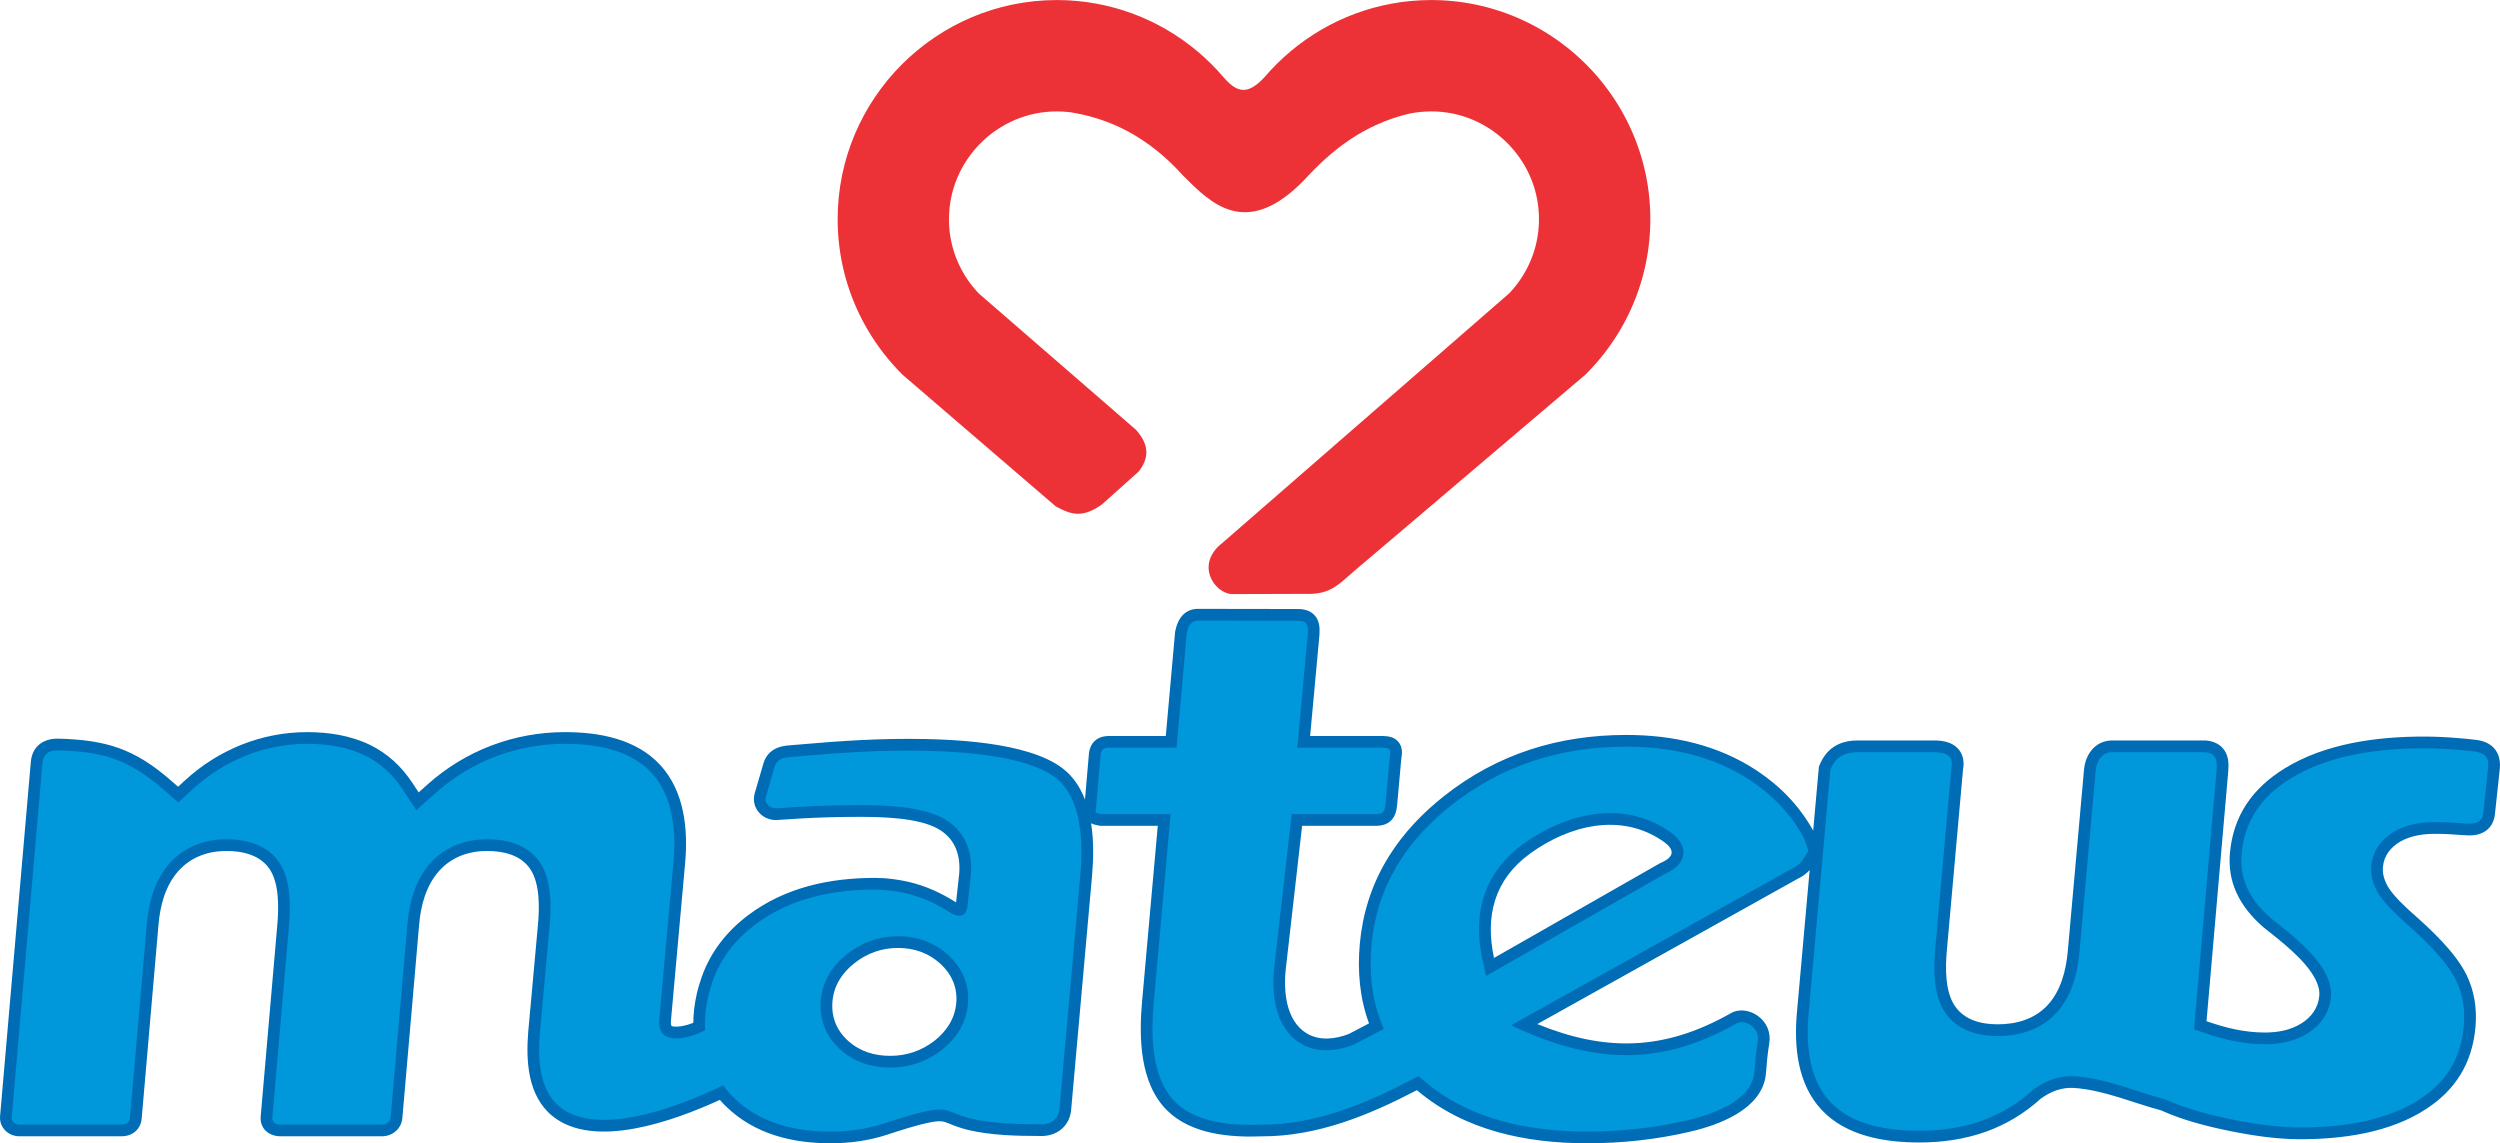 <?xml version="1.0" encoding="UTF-8"?>
<!DOCTYPE svg PUBLIC "-//W3C//DTD SVG 1.1//EN" "http://www.w3.org/Graphics/SVG/1.1/DTD/svg11.dtd">
<!-- Creator: CorelDRAW 2020 (64 Bit) -->
<svg xmlns="http://www.w3.org/2000/svg" xml:space="preserve" width="104.959mm" height="47.999mm" version="1.1" style="shape-rendering:geometricPrecision; text-rendering:geometricPrecision; image-rendering:optimizeQuality; fill-rule:evenodd; clip-rule:evenodd"
viewBox="0 0 2701.89 1235.6"
 xmlns:xlink="http://www.w3.org/1999/xlink"
 xmlns:xodm="http://www.corel.com/coreldraw/odm/2003">
 <defs>
  <style type="text/css">
   <![CDATA[
    .fil0 {fill:#ED3237}
    .fil2 {fill:#0098DA}
    .fil1 {fill:#006CB5}
   ]]>
  </style>
 </defs>
 <g id="Camada_x0020_1">
  <g id="MATEUS_x0020_SUPERMERCADOS.cdr">
   <path class="fil0" d="M1472.5 609.55l240.91 -204.62 4.68 -4.79 3.87 -4.16 3.77 -4.25 3.67 -4.34 3.57 -4.42 3.47 -4.52 3.36 -4.6 3.25 -4.68 3.14 -4.76 3.03 -4.84 2.91 -4.92 2.8 -5 2.68 -5.07 2.56 -5.14 2.44 -5.21 2.32 -5.28 2.19 -5.35 2.06 -5.41 1.93 -5.47 1.8 -5.53 1.67 -5.59 1.53 -5.65 1.4 -5.7 1.26 -5.76 1.11 -5.8 0.98 -5.85 0.83 -5.9 0.68 -5.94 0.53 -5.98 0.39 -6.02 0.23 -6.06 0.08 -6.09 -0.08 -6.09 -0.23 -6.06 -0.39 -6.01 -0.53 -5.98 -0.68 -5.94 -0.83 -5.89 -0.98 -5.85 -1.11 -5.8 -1.26 -5.76 -1.4 -5.7 -1.53 -5.65 -1.67 -5.6 -1.81 -5.53 -1.93 -5.47 -2.06 -5.41 -2.19 -5.35 -2.32 -5.28 -2.44 -5.21 -2.56 -5.14 -2.68 -5.07 -2.8 -4.99 -2.91 -4.92 -3.03 -4.84 -3.14 -4.76 -3.25 -4.68 -3.35 -4.6 -3.46 -4.51 -3.57 -4.43 -3.67 -4.34 -3.77 -4.25 -3.87 -4.15 -3.97 -4.07 -4.07 -3.97 -4.16 -3.87 -4.25 -3.77 -4.34 -3.67 -4.43 -3.57 -4.51 -3.46 -4.6 -3.35 -4.68 -3.25 -4.77 -3.14 -4.84 -3.03 -4.92 -2.91 -4.99 -2.8 -5.08 -2.68 -5.14 -2.56 -5.21 -2.44 -5.28 -2.32 -5.35 -2.19 -5.41 -2.06 -5.47 -1.93 -5.53 -1.8 -5.6 -1.67 -5.65 -1.54 -5.7 -1.4 -5.76 -1.26 -5.8 -1.11 -5.85 -0.98 -5.9 -0.83 -5.94 -0.68 -5.98 -0.53 -6.01 -0.38 -6.05 -0.23 -6.24 -0.08 -10.59 0.24 -10.62 0.72 -10.5 1.18 -10.36 1.64 -10.22 2.09 -10.05 2.52 -9.88 2.94 -9.7 3.36 -9.5 3.77 -9.29 4.15 -9.08 4.54 -8.85 4.91 -8.61 5.27 -8.37 5.62 -8.11 5.95 -7.84 6.28 -7.57 6.61 -7.27 6.91 -6.98 7.21 -6.67 7.5c-18.32,19.69 -29.75,16.7 -44.23,0l-6.67 -7.5 -6.98 -7.21 -7.27 -6.91 -7.56 -6.61 -7.84 -6.29 -8.11 -5.95 -8.36 -5.62 -8.61 -5.27 -8.85 -4.91 -9.08 -4.54 -9.3 -4.15 -9.5 -3.77 -9.7 -3.36 -9.88 -2.94 -10.05 -2.52 -10.22 -2.09 -10.36 -1.64 -10.5 -1.18 -10.62 -0.72 -10.78 -0.24 -12.1 0.31 -12 0.92 -11.84 1.51 -11.66 2.09 -11.46 2.66 -11.24 3.2 -11.01 3.74 -10.76 4.26 -10.49 4.76 -10.21 5.24 -9.91 5.71 -9.61 6.17 -9.28 6.61 -8.94 7.03 -8.59 7.44 -8.22 7.84 -7.84 8.22 -7.45 8.59 -7.03 8.94 -6.61 9.28 -6.17 9.61 -5.71 9.92 -5.24 10.21 -4.76 10.5 -4.26 10.76 -3.74 11.01 -3.2 11.24 -2.65 11.46 -2.09 11.66 -1.51 11.84 -0.92 12 -0.31 11.95 0.08 6.29 0.23 6.06 0.38 6.01 0.54 5.98 0.68 5.95 0.83 5.89 0.97 5.85 1.11 5.8 1.26 5.76 1.39 5.7 1.53 5.65 1.67 5.59 1.8 5.53 1.94 5.47 2.06 5.41 2.19 5.35 2.32 5.28 2.44 5.21 2.56 5.14 2.68 5.07 2.8 5 2.91 4.92 3.03 4.84 3.14 4.76 3.25 4.69 3.36 4.6 3.46 4.52 3.56 4.42 3.67 4.34 3.77 4.25 3.87 4.16 4.63 4.75 165.61 142.33c16,8.58 28.21,13.43 50.19,-2.34l39.51 -35.41c10.36,-13.28 12.59,-27.81 -3.06,-45.09l-169.85 -147.32 -1.88 -2.03 -1.87 -2.11 -1.82 -2.15 -1.77 -2.2 -1.72 -2.24 -1.66 -2.28 -1.61 -2.31 -1.55 -2.36 -1.5 -2.39 -1.43 -2.42 -1.38 -2.46 -1.32 -2.49 -1.26 -2.53 -1.19 -2.55 -1.14 -2.58 -1.07 -2.62 -1.01 -2.64 -0.94 -2.68 -0.88 -2.69 -0.81 -2.72 -0.75 -2.76 -0.68 -2.79 -0.61 -2.81 -0.54 -2.83 -0.48 -2.85 -0.41 -2.89 -0.33 -2.91 -0.26 -2.93 -0.19 -2.97 -0.11 -3 -0.03 -2.45 0.17 -6.58 0.45 -5.91 0.74 -5.8 1.02 -5.68 1.29 -5.59 1.56 -5.48 1.82 -5.37 2.08 -5.26 2.33 -5.13 2.58 -5.02 2.82 -4.89 3.04 -4.74 3.27 -4.59 3.49 -4.44 3.69 -4.26 3.89 -4.08 4.08 -3.89 4.26 -3.7 4.44 -3.49 4.59 -3.27 4.74 -3.05 4.89 -2.82 5.02 -2.57 5.13 -2.33 5.26 -2.08 5.37 -1.83 5.48 -1.56 5.59 -1.29 5.68 -1.02 5.79 -0.74 5.91 -0.45 6.15 -0.16 5.19 0.12 5.23 0.35 5.15 0.58c54.11,8.74 92.17,36.61 120.8,68.28 29.76,29.81 68.19,69.65 131.3,4.44 30.17,-33.11 64.37,-59.18 111.09,-70.89l4.98 -1.02 5.06 -0.8 5.15 -0.58 5.23 -0.35 5.76 -0.13 2.58 0.03 3 0.11 2.97 0.19 2.93 0.26 2.91 0.33 2.89 0.41 2.86 0.47 2.83 0.54 2.81 0.62 2.79 0.68 2.76 0.75 2.72 0.81 2.7 0.88 2.67 0.94 2.65 1.01 2.61 1.07 2.59 1.14 2.55 1.19 2.52 1.26 2.5 1.32 2.45 1.37 2.43 1.44 2.4 1.5 2.35 1.54 2.31 1.61 2.28 1.67 2.24 1.72 2.2 1.77 2.15 1.82 2.11 1.88 2.08 1.93 2.01 1.96 1.96 2.01 1.93 2.07 1.87 2.11 1.82 2.15 1.77 2.2 1.72 2.24 1.67 2.29 1.6 2.31 1.54 2.34 1.5 2.4 1.44 2.43 1.38 2.46 1.32 2.49 1.26 2.53 1.19 2.55 1.13 2.58 1.07 2.61 1.01 2.65 0.94 2.67 0.88 2.69 0.81 2.72 0.75 2.76 0.68 2.79 0.61 2.8 0.55 2.83 0.48 2.86 0.4 2.88 0.33 2.91 0.26 2.94 0.19 2.97 0.11 3 0.04 3.02 -0.04 3.02 -0.11 3 -0.19 2.97 -0.26 2.94 -0.34 2.91 -0.41 2.89 -0.48 2.86 -0.54 2.83 -0.62 2.8 -0.68 2.79 -0.75 2.76 -0.81 2.73 -0.88 2.69 -0.94 2.67 -1.01 2.64 -1.07 2.62 -1.14 2.58 -1.19 2.55 -1.26 2.53 -1.32 2.49 -1.38 2.46 -1.44 2.42 -1.49 2.39 -1.55 2.36 -1.61 2.32 -1.66 2.28 -1.72 2.24 -1.77 2.2 -1.82 2.15 -1.87 2.11 -1.86 2 -309.46 269.3c-30.88,23.69 -8.65,55.24 9.98,55.69l78.66 -0.24c30.47,1.18 37.03,-11.66 62.25,-32.23z"/>
   <path class="fil1" d="M1179.21 889.74c3,19.05 2.65,38.82 0.93,57.94l-22.31 249.76c-0.8,19.38 -15.75,31.41 -34.87,30.27 -24.18,-0.01 -51.77,-0.73 -75.41,-6.24 -5.98,-1.4 -11.71,-3.17 -17.42,-5.4 -2.99,-1.17 -6.13,-2.64 -9.2,-3.55 -4.78,-1.43 -10.07,-0.57 -14.86,0.34 -15.68,2.99 -32.65,8.74 -47.85,13.65 -19.52,6.3 -39.96,9.09 -60.45,9.09 -41.72,0 -82.17,-9.9 -112.93,-39.64 -2.39,-2.32 -4.69,-4.74 -6.88,-7.25 -49.64,22.72 -136.34,54.26 -181.27,17.15 -26.31,-21.73 -28.39,-59.05 -25.82,-90.55l10.48 -115.24c1.68,-18.45 2.47,-44.84 -8.28,-60.84 -10.35,-15.37 -29.12,-19.54 -46.58,-19.54 -19.99,0 -38.11,6.41 -51.73,21.34 -14.24,15.88 -19.95,37.2 -21.76,58.02l-18.16 209.3c-1.02,11.85 -11.03,19.91 -22.64,19.7l-108.51 0c-13.09,0.21 -23.18,-8.35 -21.92,-21.83l17.89 -206.18c1.59,-18.41 2.38,-44.81 -8.25,-60.74 -10.43,-15.37 -29.09,-19.6 -46.62,-19.6 -19.99,0 -38.11,6.41 -51.72,21.34 -14.24,15.88 -19.95,37.2 -21.76,58.01l-18.15 209.27c-0.93,12.01 -9.61,19.52 -21.45,19.72l-0.22 0 -110.94 0c-11.72,-0.2 -21.34,-9.48 -20.5,-21.49l0.02 -0.21 33.33 -384.01 0.03 -0.24c1.99,-15.86 13.66,-23.78 28.67,-23.8l0.16 0 0.16 0.01c52.17,1.29 82.79,10.71 122.77,45.61l7.28 6.36 7.11 -6.56c18.04,-16.66 38.72,-29.73 61.54,-38.9 22.71,-8.98 46.44,-13.56 70.87,-13.56 23.12,0 46.71,3.57 67.68,13.71 19.17,9.27 34.23,23.34 45.92,41.03l6.88 10.39 9.29 -8.32c20.39,-18.23 43.68,-32.57 69.26,-42.3 25.53,-9.66 52.22,-14.52 79.52,-14.52 36.9,0 77.08,7.27 103.15,35.72 26.03,28.42 30.08,69.14 26.75,105.9 -5.12,56.68 -10.21,113.37 -15.31,170.06 -0.07,0.83 -0.26,5.1 0.6,5.75 2.23,1.68 9.73,0.63 12.24,0.13 3.13,-0.62 7.45,-1.84 11.3,-3.34 0.1,-10.38 1.32,-20.47 3.64,-30.78 1.45,-6.45 3.33,-12.8 5.55,-19.01 9.73,-27.38 27.17,-49.27 50.25,-66.69 39.69,-29.86 87.87,-40.2 136.75,-40.2 12.44,0 24.77,1.61 36.88,4.38l0.16 0.04c18.75,4.55 34.65,11.88 50.77,22.04l3.35 -30.69c1.84,-20.89 -4.74,-39.13 -23.9,-49.37 -21.44,-11.48 -59.35,-12.34 -83.45,-12.34 -21.53,0 -43.07,0.5 -64.56,1.77 -8.23,0.48 -16.46,1.02 -24.69,1.6l-0.18 0.01c-15.7,0.89 -28.66,-13 -24.16,-28.99l9.05 -30.99c3.55,-13.63 13.99,-19.65 27.39,-20.63 21.08,-1.57 42.09,-3.71 63.17,-4.91 21.87,-1.37 43.75,-2.16 65.67,-2.16 46.71,0 129.22,2.98 167.1,31.6 11.63,8.78 19.43,20.73 24.52,34.04 1.38,-15.97 2.75,-31.93 4.12,-47.89l0.01 -0.13c0.81,-13.05 8.62,-20.7 21.82,-20.72 20.46,0 40.93,0 61.4,0 3.34,-37.29 6.66,-74.58 10,-111.87l0.06 -0.72 0.14 -0.71c2.96,-14.4 10.77,-24.91 26.9,-24.1 35.16,0.05 70.31,0.11 105.45,0.17 7.18,-0.01 14.13,1.7 18.89,7.5 4.77,5.81 5.05,12.92 4.65,20.05l-0.01 0.23 -0.02 0.23c-3.36,36.4 -6.71,72.8 -10.07,109.21 26.13,0 52.25,0 78.38,0l0.16 0 0.16 0c6.52,0.17 12.79,1.36 17.06,6.86 4.24,5.46 3.84,11.67 2.73,18.01 -1.48,16.55 -2.96,33.09 -4.44,49.64 -1.04,13.47 -7.59,22.29 -22,22.55l-0.23 0c-26.83,0 -53.65,0.01 -80.48,0.01 -5.8,50.91 -11.61,101.84 -17.43,152.8 -2.93,23.87 -0.82,57.2 21.99,71.29 14.05,8.68 31.16,6.56 45.89,0.91l21.85 -11.43c-10.15,-27.37 -12.56,-56.76 -9.98,-85.72 2.87,-32.01 12.17,-62.24 28.5,-89.97l0.1 -0.16 3.13 -5.14c15.68,-25.05 36.3,-46.53 59.44,-64.81 57.63,-45.52 123.83,-65.96 196.89,-65.96 50.22,0 98.99,10.69 141.3,38.69 25.35,16.87 45.77,38.05 60.65,64.66l6.16 -68.96 0.72 -1.76c7.37,-18.11 21.28,-26.45 40.58,-26.66l0.14 -0 85.11 0 0.27 0.01c8.73,0.38 17.75,2.29 23.81,9.13 5.53,6.25 6.56,14.29 5.14,22.26l-17.46 195.35c-1.65,18.46 -2.19,44.2 8.64,60.15 10.47,15.45 28.61,19.87 46.28,19.87 20.21,0 39.4,-5.44 53.62,-20.35 14.63,-15.6 20.3,-37.86 22.15,-58.61l17.63 -197.29 0.03 -0.21c1.97,-16.02 12.01,-29.47 29.08,-30.29l0.3 -0.02 102.11 0 0.63 0.06c7.88,0.79 15.08,3.91 19.59,10.68 4.6,6.91 4.7,15.04 4.01,23l-23.44 269.67c20.82,7.29 41.03,12.23 63.28,12.23 13.72,0 27.72,-2.54 39.46,-9.99 10.78,-6.82 17.99,-16.78 19.14,-29.68 2,-22.34 -28.42,-48.16 -43.93,-60.95 -5.4,-4.34 -10.78,-8.71 -16.22,-12.99l-0.24 -0.19 -0.23 -0.2c-12.01,-10.45 -22.5,-22.84 -29.04,-37.44 -6.12,-13.51 -8.23,-27.81 -6.92,-42.54 3.64,-40.75 24.66,-70.19 59.01,-91.38 44.01,-27.15 99.84,-34.5 150.7,-34.5 12.56,0 25.12,0.62 37.63,1.71 6.53,0.56 13.06,1.08 19.56,1.97 18.16,2.48 26.98,14.95 24.59,32.83l-4.96 46.2c-0.59,7.62 -3.56,14.58 -9.92,19.15 -7.52,5.4 -16.77,5.36 -25.58,4.6 -9.81,-0.87 -19.66,-1.34 -29.51,-1.34 -12.79,0 -26.26,1.99 -37.51,8.41 -10.38,6.16 -17.55,15.18 -18.65,27.45 -0.72,8.17 2.06,15.85 6.33,22.74 6.57,9.81 16.18,18.74 24.89,26.66 20.41,17.92 46.62,42.3 58.86,66.63 8.88,17.99 11.7,37.25 9.92,57.08 -3.42,38.34 -21.1,67.5 -53.34,88.46 -39.37,25.72 -90.34,32.63 -136.49,32.63 -24.76,0 -51.66,-4.02 -75.9,-8.94 -24.23,-4.93 -51.29,-11.88 -73.84,-22.18 -30.85,-8.26 -61.94,-22.02 -94,-24.28 -13.41,-0.94 -25.28,3.66 -35.99,11.42l-0.48 0.36 -0.41 0.36c-17.13,15.41 -36.62,27.2 -58.3,35.02 -23.19,8.37 -47.85,11.74 -72.44,11.74 -37.12,0 -78.81,-6.83 -105.39,-35.18 -26.17,-27.93 -30.02,-68.53 -26.77,-104.95l13.79 -154.29c-3.65,4.08 -8.18,7.25 -13.22,9.61l-281.1 156.85c72.58,29.54 136.2,29.74 209.35,-11.84 9.17,-5.21 20.79,-2.92 29.01,3.02 9.42,6.81 14.23,17.9 12.37,29.44 -0.89,5.56 -1.76,11.14 -2.25,16.76 -0.52,6.06 -0.97,12.07 -1.6,18.13l-0.03 0.27 -0.04 0.27c-5.36,36.38 -50.44,53.03 -81.66,60.25 -36.48,8.58 -73.93,12.54 -111.38,12.54 -65.85,0 -132.62,-13.72 -183.93,-57.4 -52.15,27.26 -107.43,49.9 -167.24,49.92 -34.91,1.33 -76.57,-2.12 -102.76,-28.07 -29.71,-29.43 -30.47,-79.08 -26.99,-118.02l16.94 -189.54c-20.38,0 -40.76,0 -61.13,0l-1.05 0 -1.03 -0.17c-3.02,-0.5 -6.13,-1.18 -8.86,-2.59zm435.46 145.55l179.48 -102.42 0.63 -0.28c14.85,-6.45 15.9,-14.21 2.47,-23.47 -45.62,-31.49 -101.38,-17.14 -143.4,13.21 -38.9,28.09 -48.94,67.75 -39.19,112.96zm-605.02 89.78c13.3,-10.46 22.31,-23.98 23.83,-41.09 1.49,-16.7 -4.89,-31.04 -17.02,-42.31 -12.91,-11.8 -28.47,-17.17 -45.86,-17.17 -17.6,0 -33.32,5.57 -47.15,16.42 -13.29,10.44 -22.21,24.07 -23.73,41.15 -1.49,16.71 4.19,31.23 16.58,42.54 12.84,11.72 28.64,16.5 45.82,16.5 17.58,0 33.55,-5.4 47.53,-16.04z"/>
   <path class="fil2" d="M1183.92 877.54l0.64 0.63c0.77,0.76 3.92,1.38 5.6,1.66 21,0 42,0 62.99,0l11.99 0 -18.18 203.33c-3.07,34.38 -3.22,81.64 23.29,107.89 23.3,23.08 62.53,25.59 93.37,24.41l0.21 -0.01 0.21 0c58,0 111.9,-22.51 162.44,-49.01l6.6 -3.46 5.65 4.86c49.01,42.19 113.47,55.08 176.55,55.08 36.47,0 72.95,-3.85 108.49,-12.2 28.53,-6.6 67.81,-21.25 72.02,-49.77 2.01,-19.23 0.89,-16.56 3.95,-35.58 2.43,-15.13 -14.33,-24.15 -22.62,-19.44 -83.26,47.32 -156.42,43.76 -243.95,2.14l303.67 -169.45 0.36 -0.17c4.66,-2.18 8.8,-5.3 11.51,-9.73l5.79 -9.45 -4.07 -11.42c-0.44,-1.22 -0.97,-2.42 -1.6,-3.56 -13.92,-25.09 -33,-44.87 -56.86,-60.76 -40.19,-26.6 -86.58,-36.57 -134.28,-36.57 -70.23,0 -133.65,19.48 -189.04,63.24 -22.03,17.4 -41.66,37.79 -56.55,61.59l-3.05 5c-15.39,26.14 -24.1,54.5 -26.8,84.68 -2.47,27.62 -0.21,55.45 9.73,81.5l3.47 9.1 -32.45 16.98 -0.59 0.23c-18.61,7.16 -39.58,8.96 -57.19,-1.92 -27.64,-17.07 -31.5,-54.36 -27.91,-83.58 5.87,-51.42 11.73,-102.81 17.59,-154.23l1.11 -9.72 9.78 0c27.38,0 54.72,-0 82,-0.01 7.45,-0.13 9.07,-3.69 9.61,-10.93 1.48,-16.59 2.97,-33.21 4.45,-49.8l0.04 -0.46 0.08 -0.46c1.41,-8.08 0.73,-9.88 -7.64,-10.1 -26.75,0 -53.5,0 -80.25,0l-12.02 0 1.1 -11.97c3.42,-37.02 6.83,-74.05 10.25,-111.07 0.53,-9.58 -0.49,-14.2 -10.89,-14.18 -35.17,-0.06 -70.36,-0.11 -105.53,-0.17l-0.28 0 -0.28 -0.02c-9.38,-0.48 -12.18,5.74 -13.87,13.99 -3.37,37.81 -6.75,75.62 -10.13,113.43l-0.89 9.98 -10.03 0c-20.99,0 -41.97,0 -62.95,0 -6.41,0.01 -8.8,2.44 -9.18,8.88l-0.02 0.29c-1.58,18.38 -3.16,36.76 -4.75,55.15l-0.02 0.27 -0.67 4.87zm789.2 11.34l0 -0.01 -18.48 206.85c-2.9,32.52 -0.05,70.13 23.4,95.16 23.9,25.5 62.87,31.18 96.15,31.18 23.11,0 46.33,-3.11 68.13,-10.99 20.16,-7.27 38.2,-18.19 54.14,-32.53l0.9 -0.8 0.99 -0.72c13.17,-9.55 27.93,-14.98 44.35,-13.83 33.51,2.36 64.4,16.13 96.51,24.71l0.89 0.24 0.84 0.39c36.49,16.71 104.49,30.03 144.6,30.03 43.48,0 92.45,-6.32 129.57,-30.57 28.99,-18.84 44.57,-44.5 47.64,-78.97 1.58,-17.55 -0.82,-34.47 -8.64,-50.31 -11.16,-22.18 -37.26,-46.41 -55.97,-62.83 -9.48,-8.63 -19.85,-18.42 -27,-29.09l-0.1 -0.16 -0.1 -0.16c-5.75,-9.25 -9.16,-19.56 -8.19,-30.55 1.46,-16.38 10.9,-29.01 24.89,-37.29 13.26,-7.6 28.78,-10.13 43.89,-10.13 10.21,0 20.45,0.48 30.62,1.38 10.88,0.95 20.85,0.64 21.77,-12.27l5 -46.59c1.53,-11.09 -2.52,-17.22 -13.72,-18.75 -6.29,-0.85 -12.6,-1.35 -18.94,-1.9 -12.15,-1.06 -24.34,-1.66 -36.54,-1.66 -48.31,0 -102.23,6.81 -144.05,32.61 -30.95,19.1 -49.77,45 -53.04,81.73 -1.12,12.55 0.62,24.67 5.84,36.2 5.78,12.9 15.22,23.88 25.81,33.09 5.47,4.31 10.89,8.72 16.38,13.12 19.84,16.35 51.08,43.64 48.56,71.91 -1.5,16.86 -10.86,30.32 -24.99,39.25 -13.83,8.77 -30.04,11.95 -46.24,11.95 -24.35,0 -46.01,-5.34 -68.76,-13.4l-8 -2.83 24.29 -279.44c0.9,-10.38 0.19,-18.73 -12.25,-19.98l-101.17 0c-10.28,0.49 -15.84,8.79 -17.12,19.18l-17.61 197.08c-2.12,23.72 -8.84,48.36 -25.55,66.17 -16.71,17.52 -39.11,24.34 -62.84,24.34 -22.08,0 -43.8,-6.3 -56.76,-25.42 -12.8,-18.85 -12.73,-46.48 -10.77,-68.38l17.51 -195.93 0.09 -0.48c2.28,-12.61 -5.55,-16.05 -17.03,-16.54l-84.83 0c-14.51,0.16 -23.66,5.69 -28.99,18.77l-5.11 57.17zm-1245.29 42.83c2.98,-32.94 -0.08,-70.66 -23.48,-96.2 -23.42,-25.57 -60.75,-31.61 -93.81,-31.61 -25.83,0 -50.88,4.57 -75.03,13.7 -24.15,9.18 -46.06,22.67 -65.3,39.89l-20.21 18.09 -14.97 -22.62c-10.44,-15.8 -23.76,-28.34 -40.88,-36.62 -19.19,-9.29 -41.01,-12.44 -62.16,-12.44 -22.88,0 -44.95,4.26 -66.19,12.67 -21.39,8.6 -40.68,20.78 -57.62,36.43l-15.46 14.28 -15.85 -13.84c-38.88,-33.93 -67.3,-41.31 -114.76,-42.49 -7.03,0.01 -14.8,2.18 -16.12,12.71l-33.3 383.78c-0.32,4.62 3.34,7.85 8.08,7.94l110.72 0c5.19,-0.09 8.62,-2.5 9.04,-8.06l18.16 -209.36c2.05,-23.63 8.78,-47.35 24.96,-65.39 16.06,-17.63 37.57,-25.54 61.14,-25.54 21.91,0 44.16,6.07 57.12,25.17 12.61,18.9 12.27,47.06 10.37,68.93l-17.89 206.2c-0.43,4.6 2.06,8.2 9.19,8.05l108.77 0c4.79,0.13 9.41,-2.74 9.87,-8.12l18.16 -209.3c2.05,-23.64 8.78,-47.35 24.96,-65.4 16.07,-17.62 37.57,-25.53 61.14,-25.53 21.9,0 44.22,6 57.09,25.14 12.73,18.94 12.38,47.12 10.39,69.05l-10.47 115.21c-2.18,26.72 -1.28,61.04 21.27,79.67 30.37,25.09 93.86,16.54 176.87,-23.08 3.52,4.87 7.53,9.48 12.04,13.86 28.28,27.35 65.77,36.06 104.1,36.06 19.17,0 38.29,-2.58 56.56,-8.48 108.09,-34.92 32.61,0.58 169.03,0.58 16.91,1.2 21.57,-10.69 21.81,-18.4l22.34 -250.09c1.72,-19.22 2.04,-39.56 -1.47,-58.6l-1.22 -6.6 -1.77 -5.89c-4.11,-13.73 -11,-26.46 -22.62,-35.22 -34.85,-26.33 -116.62,-29.04 -159.47,-29.04 -21.63,0 -43.27,0.79 -64.89,2.14 -20.99,1.19 -42.01,3.33 -63,4.9 -8.26,0.61 -14.06,3.24 -16.11,11.35l-9.1 31.16c-2.38,8.46 5.41,13.16 11.28,12.82 8.28,-0.58 16.56,-1.13 24.84,-1.61 21.74,-1.27 43.53,-1.79 65.31,-1.79 26.72,0 65.72,1.15 89.43,13.84 23.71,12.67 32.86,35.69 30.53,61.78l-3.72 34.06c-1.37,10.48 -8.46,11.74 -16.78,7.5 -15.89,-10.26 -30.82,-17.4 -49.21,-21.86 -11.2,-2.56 -22.56,-4.06 -34.06,-4.06 -46.08,0 -91.71,9.5 -129.13,37.66 -21.09,15.92 -37.03,35.78 -45.94,60.83 -2.06,5.73 -3.79,11.6 -5.13,17.54 -2.72,12.04 -3.76,23.17 -3.19,35.51l0.01 0.27c-9.45,6 -52.59,21.75 -49.58,-11.47 5.1,-56.68 10.19,-113.37 15.31,-170.05zm234.29 222.06c-20.36,0 -39.16,-5.94 -54.36,-19.82 -15.3,-13.98 -22.49,-32.37 -20.65,-53.02 1.83,-20.59 12.46,-37.38 28.53,-49.99 16.07,-12.61 34.53,-19.13 54.97,-19.13 20.53,0 39.15,6.56 54.42,20.51 15.04,13.97 22.92,32.15 21.08,52.77 -1.84,20.63 -12.55,37.32 -28.7,49.99 -16.22,12.36 -34.89,18.69 -55.28,18.69zm837.71 -209.57l-193.7 110.54 -3.3 -14.38c-11.63,-50.75 -0.75,-96.27 43.62,-128.31 46.45,-33.55 107.76,-48.05 158.01,-13.36 21.88,15.1 19.32,35.12 -4.62,45.52z"/>
  </g>
 </g>
</svg>
